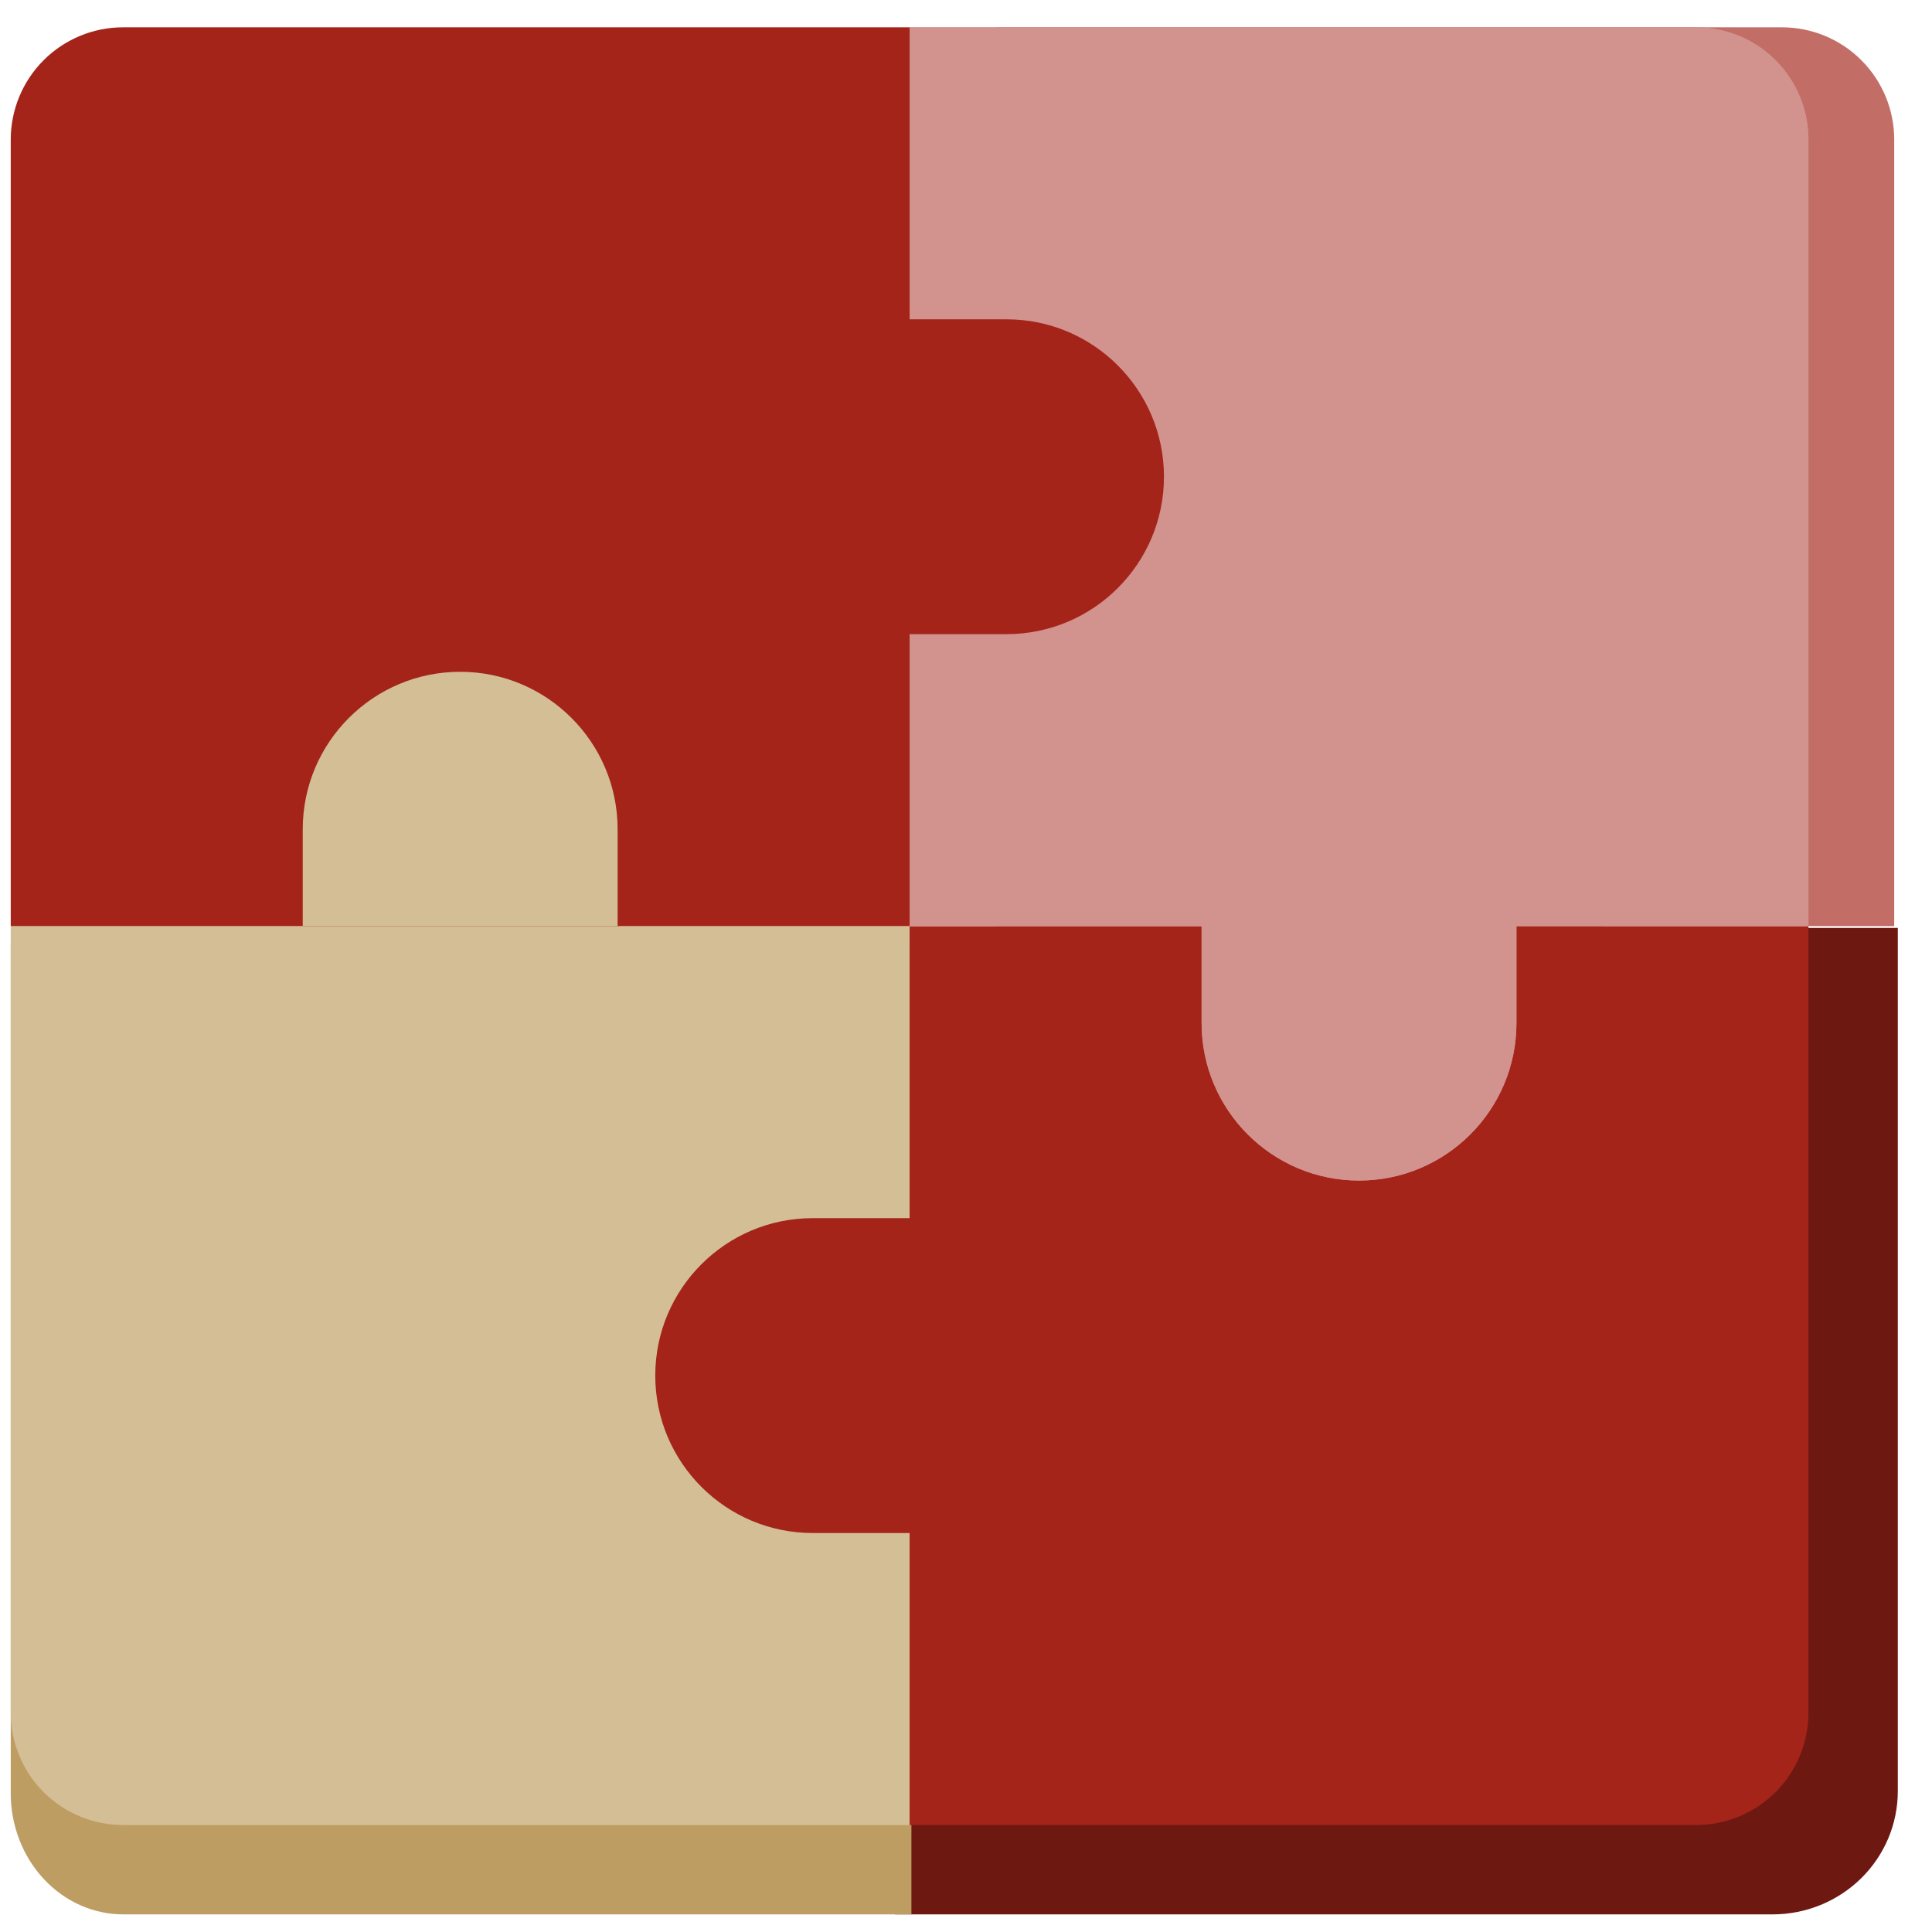 <svg width="43" height="43" viewBox="0 0 43 43" fill="none" xmlns="http://www.w3.org/2000/svg">
<path fill-rule="evenodd" clip-rule="evenodd" d="M19.919 35.476V42.608H39.451C40.191 42.608 40.9 42.319 41.423 41.805C41.946 41.29 42.239 40.593 42.239 39.865V20.653H19.919V27.785H17.512C15.355 27.785 13.603 29.508 13.603 31.631C13.603 33.753 15.355 35.476 17.512 35.476H19.919Z" fill="#6D1811"/>
<path fill-rule="evenodd" clip-rule="evenodd" d="M6.751 21.032H0.239V39.913C0.239 40.628 0.503 41.313 0.973 41.819C1.442 42.324 2.079 42.608 2.743 42.608H20.285V21.032H13.773V18.705C13.773 16.619 12.2 14.926 10.262 14.926C8.324 14.926 6.751 16.619 6.751 18.705V21.032Z" fill="#BE9D62"/>
<path fill-rule="evenodd" clip-rule="evenodd" d="M35.66 20.613H42.159V3.107C42.159 2.444 41.896 1.808 41.427 1.34C40.959 0.871 40.323 0.608 39.66 0.608H22.154V20.613H28.653V22.771C28.653 24.705 30.223 26.275 32.156 26.275C34.09 26.275 35.66 24.705 35.66 22.771V20.613Z" fill="#C26D66"/>
<path fill-rule="evenodd" clip-rule="evenodd" d="M6.738 20.614H0.239V38.12C0.239 38.783 0.503 39.419 0.971 39.887C1.44 40.356 2.076 40.619 2.738 40.619H20.245V20.614H13.746V18.456C13.746 16.522 12.176 14.952 10.242 14.952C8.308 14.952 6.738 16.522 6.738 18.456V20.614Z" fill="#D4BE96"/>
<path fill-rule="evenodd" clip-rule="evenodd" d="M20.245 34.12V40.619H37.751C38.414 40.619 39.05 40.355 39.518 39.887C39.987 39.418 40.25 38.782 40.25 38.12V20.613H20.245V27.112H18.087C16.154 27.112 14.584 28.682 14.584 30.616C14.584 32.55 16.154 34.12 18.087 34.12H20.245Z" fill="#A4241A"/>
<path fill-rule="evenodd" clip-rule="evenodd" d="M33.751 20.613H40.25V3.107C40.25 2.444 39.987 1.808 39.518 1.34C39.05 0.871 38.414 0.608 37.751 0.608H20.245V20.613H26.744V22.771C26.744 24.705 28.314 26.275 30.247 26.275C32.181 26.275 33.751 24.705 33.751 22.771V20.613Z" fill="#D2928D"/>
<path fill-rule="evenodd" clip-rule="evenodd" d="M33.751 20.613H40.25V3.107C40.25 2.444 39.987 1.808 39.518 1.34C39.05 0.871 38.414 0.608 37.751 0.608H20.245V20.613H26.744V22.771C26.744 24.705 28.314 26.275 30.247 26.275C32.181 26.275 33.751 24.705 33.751 22.771V20.613Z" fill="#D2928D"/>
<path fill-rule="evenodd" clip-rule="evenodd" d="M20.245 7.107V0.608H2.738C2.076 0.608 1.44 0.871 0.971 1.34C0.503 1.808 0.239 2.444 0.239 3.107V20.613H20.245V14.114H22.402C24.336 14.114 25.906 12.544 25.906 10.611C25.906 8.677 24.336 7.107 22.402 7.107H20.245Z" fill="#A4241A"/>
<path fill-rule="evenodd" clip-rule="evenodd" d="M13.746 20.613V18.456C13.746 16.522 12.176 14.952 10.242 14.952C8.308 14.952 6.738 16.522 6.738 18.456V20.613H13.746Z" fill="#D4BE96"/>
</svg>
